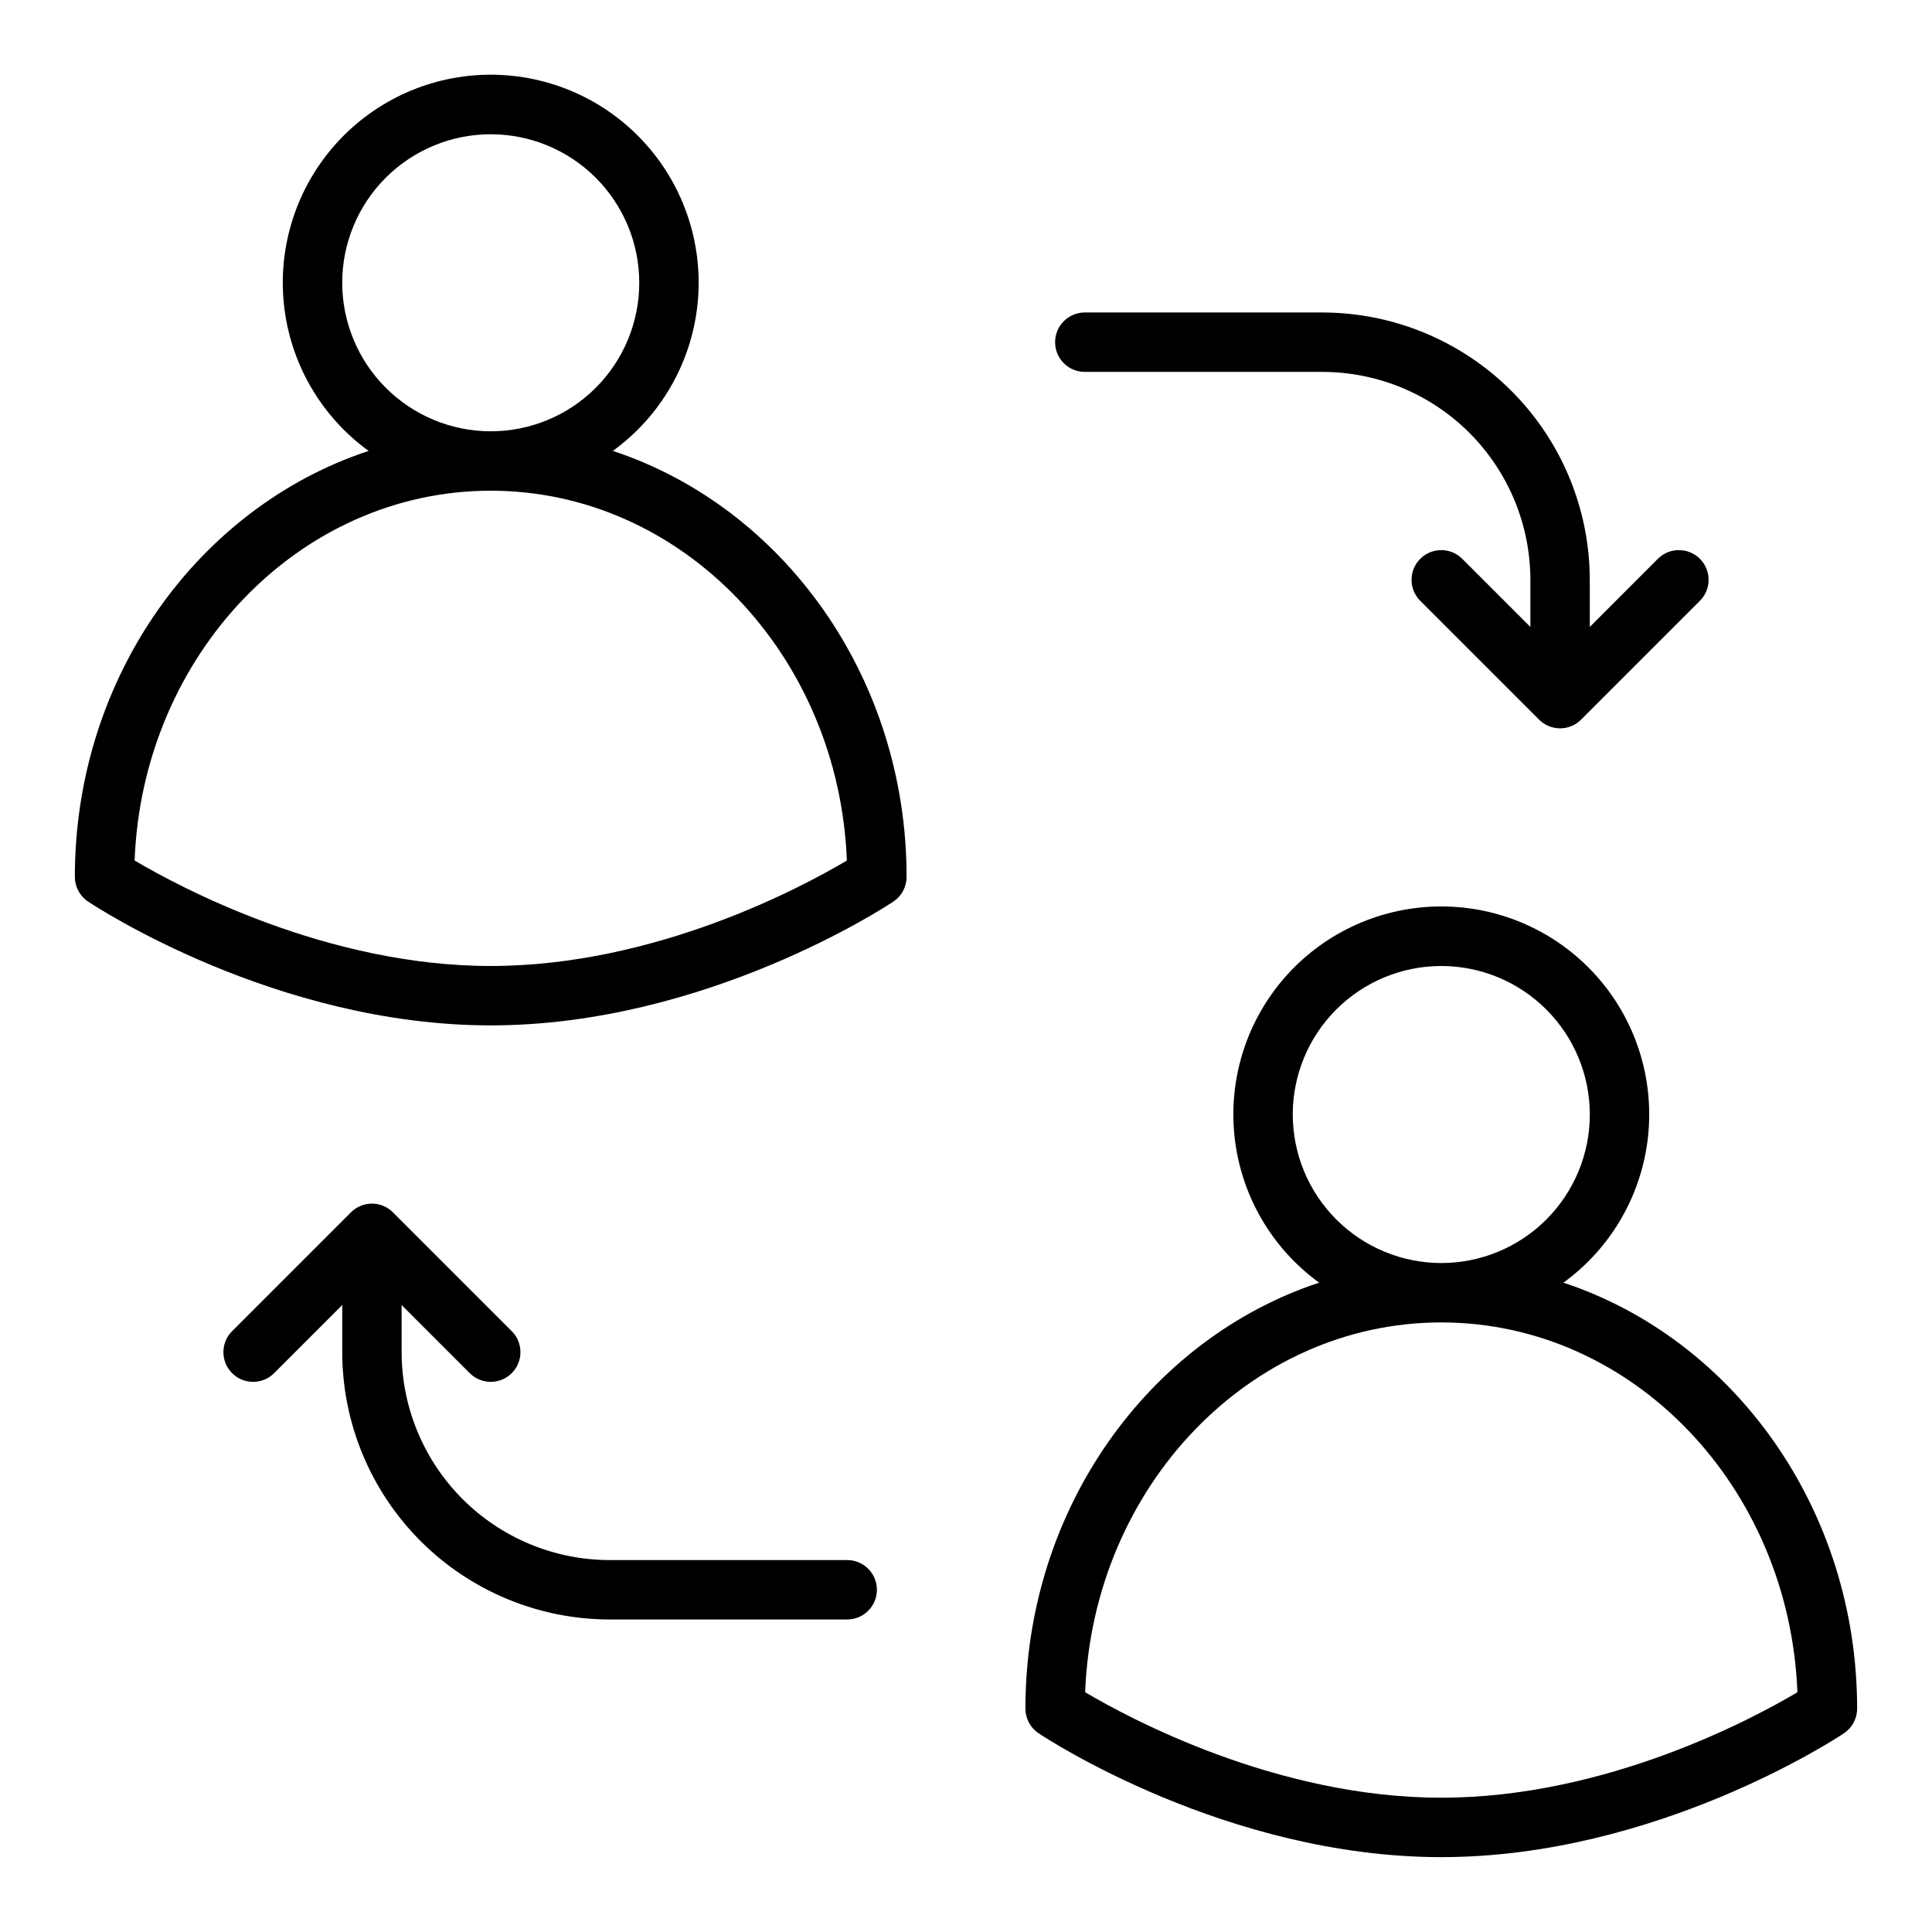 <?xml version="1.0" encoding="UTF-8"?>
<!-- Uploaded to: ICON Repo, www.svgrepo.com, Generator: ICON Repo Mixer Tools -->
<svg fill="#000000" width="800px" height="800px" version="1.1" viewBox="144 144 512 512" xmlns="http://www.w3.org/2000/svg">
 <g>
  <path d="m305.54 573.18h62.977c4.348 0 7.871-3.523 7.871-7.871s-3.523-7.875-7.871-7.875h-62.977c-14.609-0.016-28.617-5.824-38.949-16.156-10.328-10.332-16.141-24.336-16.156-38.945v-12.484l18.051 18.051c3.074 3.074 8.059 3.074 11.133 0 3.074-3.074 3.074-8.059 0-11.133l-31.488-31.488c-1.477-1.477-3.481-2.309-5.566-2.309-2.09 0-4.09 0.832-5.566 2.309l-31.488 31.488c-3.074 3.074-3.074 8.059 0 11.133 3.074 3.074 8.059 3.074 11.133 0l18.051-18.051v12.484c0.02 18.781 7.492 36.789 20.773 50.074 13.281 13.281 31.289 20.75 50.074 20.773z"/>
  <path d="m494.46 226.81h-62.973c-4.348 0-7.875 3.527-7.875 7.875s3.527 7.871 7.875 7.871h62.977-0.004c14.613 0.016 28.617 5.828 38.949 16.156 10.328 10.332 16.141 24.336 16.156 38.949v12.484l-18.051-18.051v-0.004c-3.074-3.074-8.059-3.074-11.133 0-3.074 3.078-3.074 8.062 0 11.137l31.488 31.488c1.477 1.473 3.481 2.305 5.566 2.305 2.09 0 4.09-0.832 5.566-2.305l31.488-31.488c3.074-3.074 3.074-8.059 0-11.137-3.074-3.074-8.059-3.074-11.133 0l-18.047 18.051v-12.48c-0.023-18.785-7.492-36.793-20.777-50.074-13.281-13.285-31.289-20.754-50.074-20.777z"/>
  <path d="m380.75 382.93c2.188-1.461 3.504-3.918 3.504-6.551 0-53.047-32.82-98.031-77.844-112.88 12.641-9.172 20.797-23.281 22.438-38.816 1.637-15.535-3.394-31.035-13.844-42.645-10.449-11.613-25.336-18.242-40.957-18.242s-30.508 6.629-40.957 18.242c-10.453 11.609-15.484 27.109-13.844 42.645s9.793 29.645 22.438 38.816c-45.027 14.852-77.848 59.836-77.848 112.88 0 2.633 1.316 5.09 3.508 6.551 2.004 1.34 49.867 32.809 106.7 32.809 56.832 0 104.7-31.469 106.7-32.809zm-146.06-163.99c0-10.438 4.144-20.449 11.527-27.832 7.383-7.379 17.391-11.527 27.832-11.527 10.438 0 20.449 4.148 27.832 11.527 7.379 7.383 11.527 17.395 11.527 27.832 0 10.441-4.148 20.449-11.527 27.832-7.383 7.383-17.395 11.527-27.832 11.527-10.438-0.012-20.441-4.16-27.82-11.539-7.379-7.379-11.527-17.383-11.539-27.82zm39.359 55.105c50.75 0 92.281 43.574 94.379 98.008-11.73 6.965-50.691 27.945-94.379 27.945-43.555 0-82.617-20.992-94.379-27.957 2.102-54.426 43.633-97.996 94.379-97.996z"/>
  <path d="m558.32 483.92c12.641-9.176 20.797-23.285 22.434-38.82 1.641-15.531-3.391-31.031-13.84-42.645-10.453-11.609-25.34-18.238-40.961-18.238-15.617 0-30.504 6.629-40.957 18.238-10.449 11.613-15.48 27.113-13.84 42.645 1.637 15.535 9.793 29.645 22.434 38.82-45.023 14.848-77.844 59.836-77.844 112.88 0 2.629 1.316 5.086 3.504 6.547 2.008 1.34 49.871 32.812 106.7 32.812 56.836 0 104.7-31.469 106.7-32.812 2.191-1.461 3.508-3.918 3.508-6.547 0-53.047-32.82-98.035-77.844-112.88zm-71.727-44.559c0-10.441 4.148-20.449 11.527-27.832 7.383-7.383 17.395-11.527 27.832-11.527 10.441 0 20.453 4.144 27.832 11.527 7.383 7.383 11.531 17.391 11.531 27.832 0 10.438-4.148 20.449-11.531 27.832-7.379 7.379-17.391 11.527-27.832 11.527-10.434-0.012-20.438-4.164-27.816-11.543-7.379-7.379-11.531-17.383-11.543-27.816zm39.359 181.05c-43.555 0-82.617-20.992-94.379-27.957 2.106-54.422 43.633-97.996 94.379-97.996 50.746 0 92.281 43.574 94.379 98.008-11.73 6.965-50.688 27.945-94.379 27.945z"/>
 </g>
</svg>